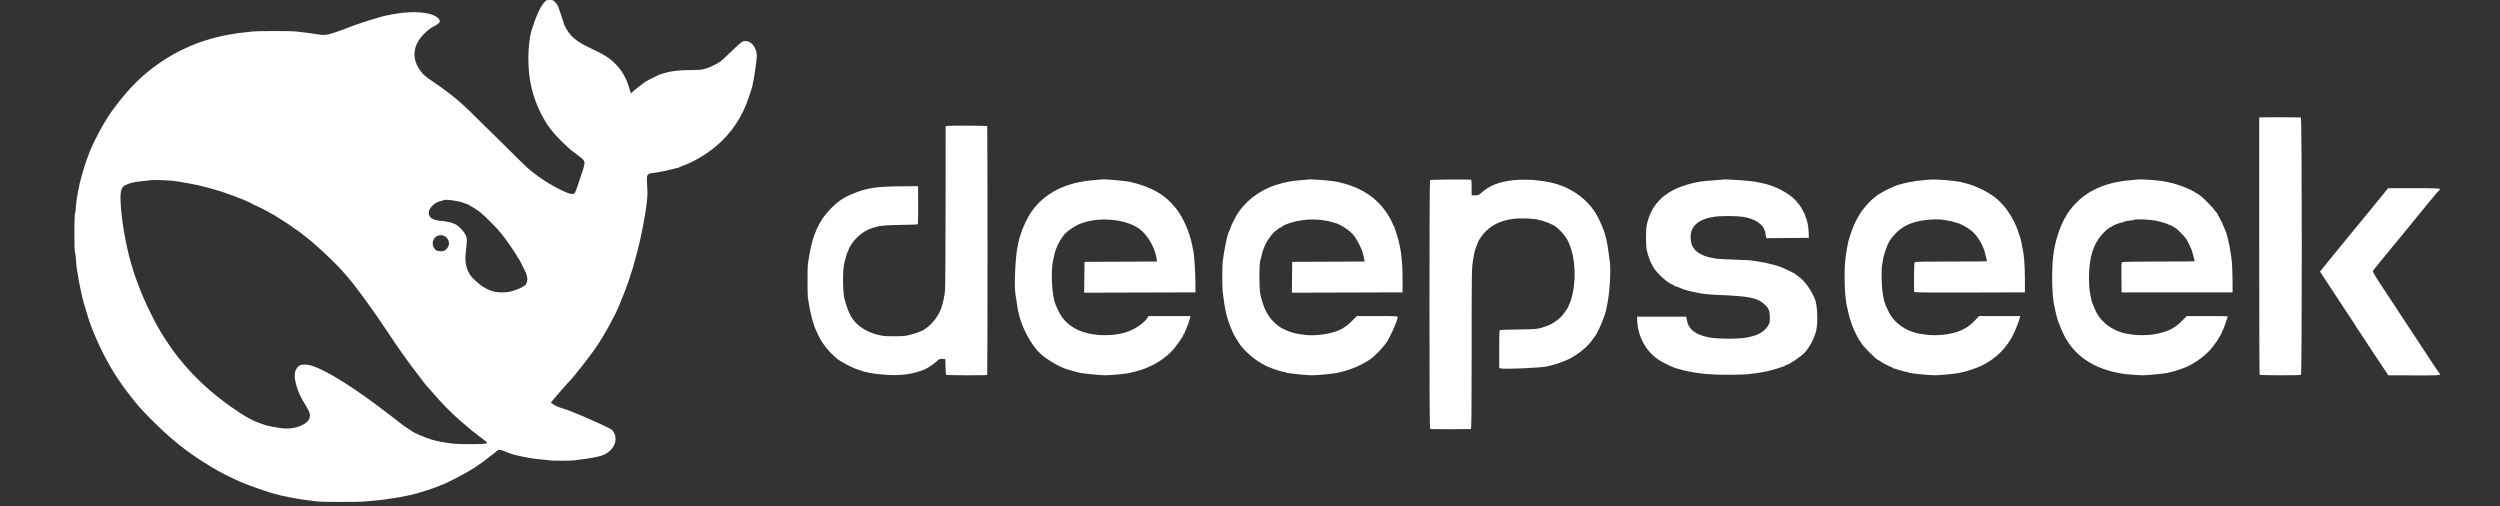 <svg width="247" height="50" viewBox="0 0 247 50" fill="none" xmlns="http://www.w3.org/2000/svg">
<rect x="0" y="0" width="247" height="50" fill="#333333" stroke="none"/>
<g clip-path="url(#clip0_394_2453)">
<path fill-rule="evenodd" clip-rule="evenodd" d="M53.739 0.272C53.346 0.727 52.896 1.748 52.488 3.109C52.325 3.653 52.2 4.795 52.201 5.738C52.201 7.846 52.598 9.558 53.495 11.317C53.69 11.699 54.062 12.312 54.236 12.535C54.263 12.57 54.407 12.758 54.555 12.952C54.969 13.493 56.137 14.639 56.662 15.02C57.638 15.726 57.747 15.837 57.747 16.115C57.747 16.285 57.575 16.909 57.426 17.28C57.397 17.35 57.269 17.74 57.14 18.145C57.011 18.551 56.863 18.948 56.812 19.027C56.662 19.258 56.359 19.213 55.585 18.847C54.374 18.275 53.28 17.565 52.137 16.612C52.031 16.523 50.674 15.191 49.123 13.651C46.394 10.944 45.853 10.425 45.121 9.81C44.501 9.288 43.557 8.586 42.775 8.065C41.93 7.502 41.75 7.334 41.383 6.767C40.81 5.882 40.803 4.867 41.363 4.007C41.754 3.408 42.357 2.854 42.935 2.565C43.495 2.285 43.584 2.077 43.272 1.779C42.778 1.308 41.522 1.106 39.953 1.245C39.355 1.299 38.17 1.509 37.709 1.643C36.837 1.898 36.436 2.02 35.818 2.22C35.447 2.34 35.087 2.463 35.016 2.494C34.803 2.588 33.838 2.947 33.157 3.186C32.357 3.466 31.957 3.506 31.262 3.375C30.964 3.318 30.417 3.242 30.047 3.204C29.677 3.167 29.273 3.12 29.149 3.102C28.846 3.055 25.335 3.058 25.014 3.105C24.872 3.126 24.468 3.171 24.116 3.207C23.492 3.269 23.326 3.292 22.994 3.36C22.905 3.378 22.66 3.421 22.449 3.456C22.237 3.492 22.006 3.536 21.936 3.554C21.865 3.573 21.634 3.629 21.423 3.68C18.423 4.397 15.581 6 13.343 8.238C12.388 9.193 11.181 10.703 10.582 11.691C10.479 11.862 10.345 12.078 10.285 12.172C10.088 12.479 9.35 13.873 9.176 14.266C9.083 14.478 8.965 14.742 8.915 14.853C8.864 14.964 8.823 15.075 8.823 15.1C8.823 15.124 8.781 15.236 8.729 15.347C8.597 15.627 8.16 16.994 8.028 17.536C7.967 17.783 7.892 18.072 7.86 18.177C7.829 18.283 7.773 18.558 7.736 18.787C7.7 19.016 7.654 19.276 7.636 19.364C7.566 19.693 7.481 20.432 7.479 20.726C7.478 20.894 7.449 21.031 7.416 21.031C7.338 21.031 7.324 24.855 7.402 24.903C7.433 24.923 7.478 25.256 7.503 25.644C7.527 26.032 7.562 26.415 7.579 26.495C7.597 26.576 7.653 26.901 7.704 27.218C7.754 27.536 7.811 27.868 7.83 27.956C7.85 28.044 7.894 28.26 7.928 28.437C8.025 28.934 8.186 29.626 8.279 29.944C8.586 30.992 8.658 31.231 8.764 31.547C9.347 33.287 10.286 35.258 11.343 36.961C11.385 37.03 11.442 37.116 11.469 37.154C11.496 37.191 11.646 37.416 11.802 37.654C12.197 38.255 13.154 39.502 13.74 40.18C14.418 40.963 16.11 42.623 16.902 43.281C17.262 43.58 17.591 43.855 17.631 43.892C17.671 43.928 17.819 44.044 17.96 44.148C18.101 44.253 18.249 44.367 18.289 44.403C18.329 44.438 18.426 44.51 18.505 44.563C18.584 44.616 18.768 44.748 18.913 44.856C19.43 45.24 20.659 46.018 21.568 46.535C21.944 46.749 22.793 47.171 23.469 47.481C24.543 47.972 26.702 48.72 27.546 48.894C27.599 48.904 27.642 48.918 27.642 48.923C27.642 48.928 27.7 48.944 27.771 48.958C27.941 48.992 28.507 49.11 28.668 49.146C28.739 49.161 28.984 49.204 29.213 49.241C29.443 49.277 29.702 49.322 29.79 49.34C29.879 49.358 30.196 49.401 30.496 49.435C30.796 49.469 31.2 49.519 31.393 49.547C31.811 49.606 35.516 49.608 35.978 49.549C36.154 49.527 36.544 49.492 36.844 49.471C37.143 49.45 37.49 49.419 37.613 49.402C37.736 49.385 37.938 49.357 38.062 49.34C39.157 49.192 39.675 49.102 40.595 48.901C41.274 48.752 43.086 48.17 43.429 47.992C43.528 47.94 43.631 47.898 43.66 47.898C43.777 47.897 45.39 47.09 46.044 46.704C46.953 46.169 47 46.14 47.039 46.102C47.056 46.084 47.201 45.983 47.359 45.877C47.518 45.772 47.683 45.656 47.726 45.621C47.851 45.518 47.946 45.445 48.352 45.143C48.747 44.849 48.924 44.709 49.05 44.591C49.274 44.381 49.355 44.385 49.949 44.627C50.535 44.867 50.783 44.939 51.623 45.114C52.429 45.282 52.971 45.359 53.771 45.421C54.001 45.438 54.26 45.469 54.348 45.49C54.523 45.53 56.378 45.53 56.689 45.489C57.849 45.338 58.317 45.272 58.452 45.242C58.54 45.222 58.8 45.168 59.029 45.121C59.624 44.999 59.989 44.816 60.327 44.474C60.819 43.974 60.953 43.32 60.676 42.768C60.555 42.524 60.463 42.444 60.085 42.255C59.691 42.056 59.074 41.771 58.484 41.514C57.955 41.284 57.658 41.154 57.41 41.045C57.26 40.979 56.993 40.873 56.817 40.809C56.641 40.746 56.468 40.673 56.432 40.649C56.397 40.624 56.253 40.57 56.112 40.527C55.971 40.485 55.797 40.425 55.727 40.393C55.657 40.362 55.483 40.307 55.341 40.271C55.14 40.22 54.567 39.915 54.421 39.781C54.401 39.763 56.275 37.613 56.401 37.51C56.608 37.34 58.368 35.083 58.886 34.323C59.678 33.162 60.67 31.373 61.137 30.264C61.984 28.252 62.442 26.903 62.943 24.942C63.194 23.96 63.245 23.736 63.422 22.858C63.472 22.611 63.531 22.323 63.552 22.217C63.752 21.24 63.97 19.654 63.971 19.171C63.971 18.977 63.952 18.498 63.929 18.105C63.877 17.239 63.925 17.157 64.522 17.085C64.728 17.06 64.954 17.027 65.024 17.012C65.095 16.998 65.318 16.958 65.52 16.923C65.723 16.889 65.961 16.833 66.049 16.799C66.138 16.766 66.211 16.749 66.211 16.763C66.211 16.776 66.384 16.735 66.595 16.671C66.807 16.607 66.981 16.573 66.981 16.596C66.982 16.62 67.003 16.61 67.029 16.575C67.055 16.539 67.231 16.458 67.42 16.393C68.432 16.047 69.722 15.297 70.713 14.476C72.231 13.218 73.365 11.521 74.004 9.545C74.134 9.144 74.256 8.773 74.274 8.72C74.293 8.667 74.315 8.58 74.325 8.527C74.335 8.475 74.389 8.2 74.446 7.918C74.564 7.339 74.739 6.09 74.769 5.616C74.827 4.717 74.179 3.937 73.483 4.068C73.312 4.1 73.06 4.305 72.365 4.981C71.872 5.461 71.374 5.923 71.26 6.008C70.709 6.419 69.89 6.783 69.288 6.884C69.165 6.905 68.588 6.925 68.006 6.93C66.701 6.941 65.767 7.107 64.928 7.478C64.618 7.615 63.823 8.026 63.743 8.09C63.707 8.119 63.462 8.306 63.197 8.506C62.933 8.707 62.63 8.952 62.524 9.052L62.331 9.233L62.243 8.928C61.901 7.746 61.502 7.023 60.804 6.319C60.172 5.683 59.831 5.471 58.132 4.656C57.301 4.258 56.784 3.906 56.404 3.479C56.064 3.098 55.739 2.527 55.661 2.173C55.636 2.056 55.591 1.915 55.563 1.861C55.534 1.807 55.437 1.523 55.346 1.229C55.146 0.581 55.093 0.475 54.841 0.208C54.667 0.025 54.604 -0 54.309 -0C53.994 -0 53.959 0.016 53.739 0.272ZM223.401 11.592L223.208 11.611L223.208 24.299C223.209 31.277 223.228 37.006 223.252 37.03C223.311 37.089 227.24 37.094 227.334 37.035C227.447 36.965 227.441 11.607 227.328 11.601C227.035 11.585 223.556 11.577 223.401 11.592ZM93.618 12.439L93.43 12.472L93.424 20.262C93.421 24.547 93.397 28.323 93.37 28.654C93.323 29.253 93.167 29.97 92.965 30.521C92.677 31.307 92.007 32.125 91.281 32.577C90.945 32.787 90.03 33.087 89.441 33.181C89.083 33.238 87.581 33.238 87.231 33.182C85.834 32.956 84.732 32.302 84.121 31.335C83.878 30.952 83.558 30.093 83.422 29.463C83.25 28.659 83.247 26.746 83.417 26C83.536 25.478 83.722 24.872 83.779 24.814C83.797 24.796 83.821 24.739 83.832 24.686C83.883 24.455 84.283 23.858 84.61 23.526C85.134 22.995 85.724 22.642 86.376 22.472C86.482 22.444 86.598 22.412 86.633 22.4C86.957 22.291 87.65 22.239 89.025 22.22C89.918 22.208 90.665 22.182 90.684 22.163C90.712 22.135 90.727 19.98 90.708 18.67L90.704 18.394L88.989 18.407C86.732 18.425 85.73 18.564 84.549 19.025C83.391 19.477 82.88 19.808 82.048 20.645C80.954 21.745 80.282 23.212 79.963 25.199C79.915 25.498 79.854 25.873 79.827 26.032C79.767 26.381 79.768 29.192 79.827 29.463C79.85 29.569 79.898 29.857 79.933 30.104C80.025 30.749 80.328 31.945 80.501 32.348C80.532 32.419 80.625 32.635 80.709 32.829C81.152 33.859 81.824 34.726 82.786 35.51C82.993 35.678 84.222 36.34 84.421 36.39C84.438 36.395 84.534 36.432 84.633 36.473C84.733 36.514 84.841 36.548 84.875 36.548C84.908 36.548 84.986 36.576 85.047 36.609C85.108 36.643 85.302 36.702 85.479 36.739C85.655 36.776 85.843 36.818 85.895 36.831C86.359 36.947 87.789 37.077 88.428 37.061C89.546 37.034 90.278 36.902 91.214 36.561C91.57 36.431 92.342 35.925 92.592 35.659C92.752 35.488 92.826 35.458 93.089 35.458C93.259 35.458 93.398 35.48 93.399 35.506C93.4 35.532 93.408 35.877 93.417 36.271C93.425 36.666 93.452 37.009 93.477 37.034C93.525 37.082 97.49 37.093 97.538 37.045C97.575 37.008 97.573 12.49 97.537 12.453C97.496 12.413 93.844 12.4 93.618 12.439ZM108.833 17.734C108.825 17.74 108.544 17.764 108.209 17.787C105.372 17.977 103.272 19.012 101.928 20.881C101.567 21.383 101.005 22.55 100.869 23.083C100.846 23.171 100.802 23.301 100.771 23.371C100.739 23.442 100.678 23.673 100.635 23.884C100.592 24.096 100.547 24.312 100.535 24.365C100.322 25.306 100.186 28.265 100.321 29.014C100.353 29.19 100.409 29.565 100.446 29.847C100.482 30.13 100.529 30.433 100.551 30.521C100.572 30.609 100.616 30.809 100.649 30.966C100.936 32.347 101.894 34.123 102.799 34.948C103.379 35.478 104.388 36.095 105.166 36.397C105.436 36.502 106.348 36.763 106.734 36.845C107.058 36.914 108.81 37.081 109.171 37.077C109.829 37.071 111.267 36.933 111.64 36.84C111.71 36.822 111.898 36.777 112.056 36.74C113.464 36.406 114.758 35.708 115.682 34.785C116.118 34.35 116.93 33.216 116.93 33.042C116.93 32.995 116.958 32.957 116.994 32.957C117.029 32.957 117.051 32.935 117.043 32.909C117.035 32.883 117.089 32.731 117.163 32.572C117.315 32.245 117.469 31.819 117.561 31.466L117.625 31.226H115.553H113.482L113.367 31.402C112.913 32.1 111.644 32.828 110.614 32.983C110.473 33.005 110.242 33.043 110.101 33.068C109.774 33.126 108.632 33.131 108.337 33.075C108.214 33.052 107.954 33.012 107.76 32.988C107.566 32.963 107.372 32.914 107.328 32.878C107.284 32.842 107.247 32.83 107.247 32.85C107.247 32.871 107.125 32.845 106.975 32.792C105.799 32.383 104.972 31.646 104.513 30.599C104.424 30.397 104.326 30.174 104.296 30.104C103.927 29.262 103.793 26.736 104.059 25.648C104.072 25.595 104.12 25.378 104.166 25.167C104.317 24.469 104.787 23.56 105.253 23.065C105.51 22.792 106.147 22.362 106.578 22.17C108.376 21.368 111.238 21.596 112.619 22.65C113.414 23.257 114.112 24.478 114.27 25.535L114.315 25.839L110.733 25.855L107.151 25.872L107.134 27.395L107.117 28.918L112.615 28.902L118.113 28.886L118.104 27.828C118.096 26.833 117.99 25.183 117.914 24.862C117.895 24.783 117.842 24.515 117.795 24.266C117.549 22.959 116.905 21.492 116.168 20.565C115.111 19.235 113.76 18.457 111.672 17.975C111.165 17.858 108.911 17.667 108.833 17.734ZM129.287 17.734C129.279 17.741 129.014 17.765 128.699 17.788C127.601 17.867 126.986 17.982 126.035 18.286C124.383 18.813 122.926 19.957 122.127 21.352C121.871 21.799 121.546 22.494 121.546 22.595C121.546 22.637 121.521 22.7 121.49 22.733C121.307 22.934 120.915 24.751 120.8 25.936C120.752 26.429 120.753 28.39 120.801 28.822C120.996 30.566 121.239 31.581 121.71 32.614C121.761 32.725 121.803 32.833 121.803 32.853C121.803 32.925 122.465 34.008 122.627 34.201C123.432 35.159 124.416 35.889 125.49 36.325C125.95 36.512 126.689 36.74 126.834 36.74C126.911 36.74 126.995 36.76 127.02 36.785C127.044 36.809 127.099 36.835 127.143 36.841C127.958 36.96 129.171 37.076 129.625 37.079C130.128 37.081 131.676 36.934 132.094 36.844C132.482 36.76 132.879 36.66 132.992 36.617C133.062 36.59 133.279 36.516 133.473 36.453C134.107 36.248 135.024 35.772 135.523 35.391C135.802 35.178 136.461 34.516 136.669 34.24C136.762 34.116 136.854 34.001 136.873 33.983C137.166 33.711 138.089 31.691 138.089 31.322C138.089 31.239 137.82 31.226 136.074 31.226H134.059L133.525 31.757C132.918 32.361 132.363 32.672 131.511 32.886C130.601 33.114 129.518 33.186 128.76 33.067C128.583 33.04 128.338 33.001 128.215 32.982C127.64 32.891 126.834 32.574 126.387 32.263C125.611 31.721 125.039 30.906 124.76 29.944C124.683 29.679 124.59 29.366 124.552 29.248C124.399 28.772 124.387 25.987 124.535 25.654C124.591 25.529 124.587 25.544 124.647 25.231C124.705 24.923 124.895 24.395 125.08 24.026C125.219 23.747 125.752 23.02 125.874 22.943C125.911 22.919 126.042 22.811 126.165 22.702C126.287 22.593 126.452 22.487 126.532 22.466C126.611 22.445 126.676 22.407 126.676 22.383C126.676 22.358 126.786 22.29 126.92 22.23C128.302 21.621 130.191 21.51 131.645 21.953C131.68 21.964 131.796 21.996 131.902 22.024C132.398 22.156 133.227 22.68 133.622 23.11C134.069 23.597 134.603 24.662 134.717 25.295C134.743 25.436 134.779 25.616 134.798 25.695L134.833 25.839L131.251 25.855L127.67 25.872L127.652 27.395L127.635 28.918L133.103 28.902L138.57 28.886L138.572 27.635C138.574 25.551 138.379 24.188 137.877 22.794C137.801 22.583 137.745 22.388 137.754 22.361C137.762 22.335 137.74 22.313 137.704 22.313C137.669 22.313 137.64 22.277 137.64 22.233C137.64 22.189 137.55 21.98 137.441 21.768C136.469 19.893 134.915 18.693 132.703 18.108C132.168 17.967 132.151 17.963 131.624 17.89C130.947 17.795 129.34 17.688 129.287 17.734ZM141.292 17.79C141.254 17.828 141.231 22.453 141.231 30.11C141.231 39.861 141.247 42.374 141.311 42.394C141.378 42.414 145.063 42.41 145.319 42.389C145.382 42.384 145.399 40.756 145.4 34.48C145.4 26.86 145.405 26.549 145.53 25.776C145.601 25.335 145.667 24.945 145.677 24.91C145.738 24.688 145.872 24.303 145.949 24.131C145.999 24.02 146.04 23.913 146.04 23.893C146.04 23.873 146.124 23.724 146.228 23.561C146.936 22.443 148.05 21.794 149.567 21.615C150.111 21.55 151.299 21.578 151.779 21.666C152.504 21.8 153.379 22.135 153.739 22.417C154.119 22.716 154.62 23.275 154.813 23.618C155.542 24.91 155.777 27.054 155.394 28.918C155.361 29.076 155.326 29.235 155.315 29.27C155.304 29.306 155.261 29.455 155.219 29.602C155.177 29.749 155.1 29.951 155.048 30.05C154.996 30.15 154.953 30.255 154.953 30.284C154.953 30.363 154.465 31.064 154.265 31.273C153.921 31.633 153.332 32.025 152.901 32.181C151.977 32.516 151.916 32.524 150.112 32.55C149.159 32.564 148.323 32.588 148.252 32.603C148.128 32.63 148.124 32.683 148.123 34.496L148.123 36.361L148.27 36.398C148.67 36.498 152.308 36.341 152.869 36.199C152.939 36.181 153.127 36.136 153.286 36.098C153.809 35.974 154.721 35.636 155.145 35.41C156.03 34.938 156.923 34.18 157.357 33.532C157.463 33.375 157.569 33.231 157.594 33.212C157.692 33.138 158.209 32.06 158.377 31.579C158.475 31.297 158.571 31.022 158.591 30.97C158.611 30.917 158.635 30.834 158.645 30.787C158.654 30.74 158.721 30.422 158.793 30.082C159.041 28.914 159.178 26.637 159.047 25.854C159.019 25.687 158.968 25.292 158.932 24.974C158.84 24.137 158.634 23.216 158.417 22.666C157.905 21.366 157.447 20.619 156.722 19.904C155.833 19.026 154.667 18.384 153.414 18.083C153.255 18.045 153.068 17.999 152.997 17.982C152.861 17.948 152.017 17.831 151.586 17.787C151.179 17.745 150.017 17.746 149.631 17.789C148.077 17.962 147.18 18.311 146.333 19.073C146.111 19.273 146.04 19.3 145.74 19.3H145.399V18.53C145.399 18.107 145.377 17.758 145.351 17.754C145.027 17.712 141.338 17.744 141.292 17.79ZM170.389 17.733C170.381 17.741 170.056 17.764 169.668 17.785C168.946 17.824 167.998 17.923 167.713 17.99C167.624 18.011 167.422 18.055 167.264 18.087C167.105 18.119 166.701 18.236 166.366 18.346C164.319 19.017 163.11 20.295 162.703 22.217C162.598 22.713 162.598 24.222 162.703 24.718C162.747 24.929 162.845 25.276 162.92 25.487C163.045 25.839 163.108 25.972 163.362 26.424C163.665 26.962 164.842 28.021 165.25 28.123C165.335 28.145 165.404 28.188 165.404 28.219C165.404 28.251 165.444 28.276 165.492 28.276C165.541 28.276 165.707 28.33 165.861 28.396C166.407 28.629 166.399 28.626 166.943 28.761C167.943 29.009 168.59 29.096 169.797 29.142C172.857 29.26 173.641 29.424 174.371 30.098C174.742 30.442 174.857 30.737 174.86 31.356C174.862 31.865 174.848 31.924 174.654 32.226C174.347 32.704 173.814 33.052 173.132 33.219C172.99 33.253 172.817 33.296 172.746 33.314C171.967 33.51 169.685 33.513 168.77 33.319C167.483 33.045 166.831 32.533 166.67 31.669L166.6 31.29H164.17H161.74L161.756 31.676C161.82 33.239 162.6 34.683 163.832 35.519C164.273 35.818 165.177 36.258 165.629 36.394C167.184 36.863 168.702 37.044 170.919 37.026C171.712 37.02 172.491 36.998 172.65 36.977C172.809 36.956 173.112 36.918 173.323 36.893C174.013 36.811 174.658 36.683 175.215 36.519C175.409 36.461 175.612 36.404 175.667 36.391C175.722 36.378 175.871 36.324 175.998 36.271C176.126 36.218 176.247 36.191 176.267 36.211C176.288 36.232 176.305 36.215 176.305 36.174C176.305 36.133 176.341 36.099 176.385 36.098C176.645 36.096 177.898 35.272 178.301 34.838C178.809 34.292 179.281 33.374 179.452 32.605C179.622 31.835 179.554 30.143 179.331 29.591C178.933 28.608 178.277 27.711 177.641 27.279C177.488 27.175 177.331 27.061 177.293 27.026C177.233 26.972 176.433 26.584 176.016 26.408C175.58 26.224 174.416 25.935 173.74 25.843C173.475 25.807 173.187 25.763 173.099 25.745C172.947 25.714 172.545 25.693 170.534 25.616C170.058 25.597 169.596 25.567 169.508 25.549C169.42 25.53 169.203 25.487 169.027 25.452C168.338 25.316 167.799 25.047 167.447 24.662C167.177 24.367 167.057 24.035 167.035 23.516C166.984 22.367 167.79 21.644 169.38 21.412C169.993 21.323 171.516 21.323 172.127 21.412C173.444 21.605 174.281 22.184 174.412 22.994C174.435 23.131 174.466 23.308 174.482 23.388L174.512 23.533L176.611 23.516L178.709 23.5L178.702 23.051C178.693 22.53 178.578 21.856 178.447 21.566C178.397 21.455 178.357 21.339 178.357 21.308C178.357 21.214 177.972 20.5 177.792 20.261C177.699 20.138 177.521 19.926 177.397 19.79C176.723 19.055 175.327 18.338 174.093 18.092C173.916 18.057 173.7 18.011 173.612 17.99C173.333 17.924 172.385 17.823 171.72 17.787C170.584 17.726 170.405 17.719 170.389 17.733ZM190.778 17.735C190.77 17.741 190.503 17.765 190.185 17.788C189.084 17.865 187.858 18.116 187.173 18.402C186.48 18.692 185.639 19.14 185.433 19.329C185.393 19.366 185.279 19.453 185.181 19.524C184.833 19.773 184.181 20.492 183.843 20.999C183.452 21.587 183.118 22.275 182.911 22.922C182.832 23.169 182.744 23.429 182.714 23.5C182.616 23.735 182.4 24.902 182.323 25.616C182.188 26.847 182.244 29.089 182.432 30.056C182.507 30.439 182.537 30.579 182.618 30.905C182.725 31.336 182.866 31.804 183.005 32.188C183.149 32.587 183.689 33.663 183.745 33.663C183.771 33.663 183.829 33.754 183.875 33.866C183.997 34.159 185.426 35.586 185.598 35.586C185.631 35.586 185.699 35.628 185.749 35.678C185.865 35.794 186.824 36.291 186.933 36.291C186.977 36.291 187.013 36.316 187.013 36.345C187.013 36.374 187.049 36.399 187.093 36.401C187.137 36.402 187.346 36.462 187.558 36.534C187.769 36.606 188.058 36.686 188.199 36.711C188.34 36.736 188.484 36.774 188.52 36.795C188.555 36.816 188.627 36.839 188.68 36.846C188.733 36.853 188.992 36.889 189.257 36.926C189.708 36.989 190.759 37.075 191.116 37.077C191.641 37.08 193.241 36.926 193.585 36.839C193.656 36.821 193.858 36.776 194.034 36.738C194.21 36.7 194.412 36.646 194.483 36.618C194.553 36.591 194.77 36.516 194.964 36.453C196.587 35.927 197.942 34.812 198.779 33.314C199.017 32.888 199.475 31.765 199.546 31.434L199.59 31.226H197.557H195.524L195.148 31.637C194.941 31.862 194.62 32.147 194.435 32.27C194.095 32.496 193.443 32.796 193.161 32.856C193.077 32.874 192.893 32.916 192.751 32.95C192.288 33.059 191.735 33.117 191.148 33.117C190.626 33.117 190.441 33.1 189.706 32.981C188.317 32.756 187.148 31.93 186.587 30.777C186.208 29.996 186.137 29.776 186.013 28.982C185.886 28.178 185.859 26.51 185.966 26.096C185.988 26.008 186.013 25.878 186.02 25.808C186.077 25.228 186.382 24.338 186.725 23.745C186.824 23.575 187.109 23.233 187.36 22.986C187.827 22.525 188.418 22.179 189.097 21.97C189.939 21.71 191.341 21.597 192.053 21.731C192.226 21.764 192.496 21.809 192.653 21.832C192.811 21.856 192.984 21.898 193.038 21.927C193.092 21.956 193.158 21.982 193.185 21.984C193.503 22.006 194.281 22.398 194.752 22.772C195.261 23.177 195.733 23.889 196.042 24.718C196.103 24.881 196.31 25.727 196.31 25.812C196.31 25.827 194.712 25.84 192.759 25.84C189.992 25.84 189.196 25.858 189.152 25.92C189.109 25.98 189.086 28.301 189.123 28.838C189.128 28.902 190.245 28.915 194.595 28.902L200.061 28.886L200.06 27.539C200.058 26.196 199.971 25.126 199.804 24.397C199.756 24.186 199.698 23.912 199.676 23.788C199.655 23.665 199.612 23.506 199.582 23.435C199.552 23.365 199.479 23.148 199.421 22.954C199.169 22.126 198.639 21.153 198.043 20.424C197.442 19.691 196.772 19.18 195.765 18.691C195.062 18.349 194.626 18.198 193.724 17.986C193.47 17.926 192.597 17.817 192.114 17.785C191.511 17.744 190.797 17.717 190.778 17.735ZM211.296 17.734C211.289 17.741 211.037 17.763 210.737 17.783C208.332 17.941 206.493 18.674 205.16 20.005C204.718 20.445 204.133 21.211 204.133 21.348C204.133 21.379 204.111 21.415 204.085 21.426C204.038 21.447 203.865 21.783 203.66 22.249C203.531 22.543 203.338 23.091 203.208 23.532C203.117 23.843 203.07 24.045 202.944 24.686C202.677 26.045 202.694 29.135 202.976 30.296C203.01 30.437 203.066 30.683 203.1 30.841C203.208 31.348 203.372 31.897 203.433 31.96C203.465 31.994 203.492 32.063 203.492 32.113C203.492 32.164 203.612 32.454 203.759 32.758C203.906 33.062 204.029 33.324 204.033 33.342C204.037 33.36 204.175 33.576 204.341 33.823C205.362 35.347 206.923 36.334 209.038 36.794C209.355 36.863 209.774 36.937 209.968 36.958C210.386 37.004 211.407 37.078 211.635 37.078C212.129 37.08 213.821 36.919 214.168 36.838C214.854 36.677 215.016 36.63 215.546 36.434C215.599 36.415 215.657 36.394 215.674 36.388C216.553 36.089 217.649 35.349 218.354 34.581C218.799 34.096 219.444 33.116 219.554 32.758C219.58 32.674 219.623 32.576 219.65 32.54C219.7 32.476 220.099 31.342 220.099 31.266C220.099 31.244 219.187 31.226 218.073 31.226H216.048L215.557 31.725C214.793 32.5 214.068 32.831 212.629 33.06C212.212 33.126 211.106 33.131 210.737 33.068C210.578 33.041 210.333 33.002 210.192 32.982C209.438 32.873 208.515 32.437 207.954 31.922C207.463 31.472 207.151 31.02 206.919 30.42C206.824 30.176 206.725 29.931 206.698 29.877C206.671 29.823 206.628 29.65 206.602 29.492C206.576 29.335 206.54 29.148 206.523 29.078C206.418 28.646 206.371 27.863 206.4 27.026C206.459 25.358 206.82 24.199 207.566 23.289C207.87 22.918 208.414 22.442 208.535 22.442C208.576 22.442 208.62 22.42 208.632 22.393C208.684 22.276 209.669 21.907 209.74 21.979C209.759 21.998 209.775 21.984 209.775 21.947C209.775 21.887 210.27 21.788 210.654 21.77C210.731 21.767 210.816 21.743 210.841 21.718C210.925 21.634 212.202 21.67 212.805 21.773C213.721 21.93 214.558 22.238 215.017 22.587C215.274 22.783 215.921 23.459 216.015 23.63C216.215 23.995 216.519 24.62 216.536 24.701C216.545 24.745 216.57 24.825 216.591 24.878C216.628 24.973 216.829 25.761 216.829 25.813C216.829 25.828 215.234 25.84 213.286 25.841C211.338 25.841 209.707 25.865 209.662 25.893C209.599 25.933 209.584 26.282 209.598 27.415L209.615 28.886H215.097H220.58L220.574 27.796C220.571 27.196 220.55 26.446 220.527 26.128C220.444 24.972 220.117 23.331 219.849 22.73C219.818 22.66 219.713 22.415 219.615 22.187C219.518 21.959 219.356 21.634 219.255 21.463C219.155 21.293 219.073 21.126 219.073 21.092C219.073 21.058 219.05 21.031 219.023 21.031C218.995 21.031 218.917 20.938 218.851 20.825C218.732 20.625 217.792 19.649 217.47 19.392C216.616 18.712 215.008 18.086 213.593 17.884C212.96 17.794 211.347 17.689 211.296 17.734ZM15.031 17.791C15.02 17.801 14.794 17.826 14.53 17.846C14.265 17.866 13.977 17.896 13.889 17.912C13.8 17.928 13.584 17.961 13.408 17.985C12.976 18.042 12.484 18.205 12.273 18.359C12.014 18.548 11.9 18.901 11.904 19.509C11.913 21.249 12.394 24.188 12.988 26.128C13.064 26.375 13.149 26.667 13.178 26.776C13.233 26.989 13.418 27.52 13.509 27.731C13.539 27.802 13.638 28.062 13.727 28.308C13.817 28.555 13.917 28.815 13.95 28.886C13.984 28.956 14.087 29.201 14.18 29.431C14.399 29.97 15.339 31.888 15.548 32.22C15.636 32.361 15.776 32.601 15.858 32.754C16.021 33.059 16.796 34.231 17.137 34.688C17.559 35.255 17.644 35.364 17.989 35.777C19.372 37.433 20.954 38.877 22.825 40.192C24.057 41.058 24.865 41.527 25.494 41.741C25.724 41.819 25.969 41.908 26.039 41.94C26.358 42.08 27.574 42.305 28.187 42.337C29.299 42.396 30.484 41.861 30.599 41.247C30.662 40.911 30.594 40.712 30.182 40.021C29.68 39.181 29.584 38.986 29.38 38.391C28.984 37.236 29.037 36.524 29.545 36.145C29.764 35.982 30.323 35.977 30.818 36.135C32.313 36.611 35.098 38.365 38.383 40.901C38.471 40.969 38.658 41.114 38.799 41.223C38.94 41.333 39.128 41.477 39.216 41.544C39.304 41.611 39.492 41.755 39.633 41.864C39.774 41.972 39.918 42.083 39.953 42.11C40.057 42.188 40.509 42.484 40.792 42.658C41.299 42.97 42.508 43.433 43.16 43.565C43.265 43.586 43.424 43.62 43.512 43.64C43.69 43.682 44.164 43.754 44.794 43.836C45.26 43.896 47.559 43.9 47.808 43.841C47.896 43.82 48.035 43.801 48.115 43.798C48.226 43.795 48.084 43.66 47.538 43.251C46.724 42.64 46.606 42.544 45.567 41.647C44.535 40.755 43.718 39.922 42.55 38.568C42.215 38.18 41.924 37.848 41.904 37.83C41.883 37.813 41.84 37.752 41.807 37.695C41.775 37.638 41.668 37.494 41.569 37.374C41.276 37.02 40.102 35.445 39.826 35.035C39.685 34.827 39.555 34.642 39.536 34.624C39.503 34.593 38.835 33.613 38.445 33.021C36.896 30.674 35.152 28.274 34.275 27.283C34.182 27.177 33.966 26.931 33.795 26.738C33.073 25.915 31.165 24.127 30.376 23.532C30.179 23.383 29.773 23.063 29.523 22.859C29.464 22.811 29.349 22.737 29.267 22.693C29.184 22.65 29.103 22.597 29.085 22.576C29.005 22.479 27.933 21.765 27.218 21.332C26.605 20.96 25.11 20.194 25.109 20.251C25.108 20.274 25.087 20.265 25.061 20.229C24.945 20.072 23.472 19.468 21.936 18.949C21.542 18.816 20.496 18.52 20.333 18.495C20.297 18.49 20.225 18.47 20.172 18.45C20.027 18.395 19.28 18.227 18.954 18.176C18.795 18.151 18.608 18.117 18.537 18.1C18.239 18.029 17.29 17.879 16.934 17.847C16.48 17.806 15.061 17.765 15.031 17.791ZM235.252 19.444C234.87 19.911 234.453 20.423 234.325 20.582C234.197 20.741 233.797 21.229 233.436 21.667C233.075 22.105 232.756 22.494 232.726 22.532C232.697 22.57 232.575 22.717 232.456 22.858C232.254 23.098 231.51 24.008 230.338 25.449C230.063 25.787 229.789 26.122 229.729 26.193C229.669 26.263 229.53 26.437 229.419 26.578L229.217 26.835L229.428 27.155C229.544 27.331 230.151 28.254 230.775 29.206C231.4 30.158 232.11 31.235 232.353 31.599C232.596 31.963 232.794 32.276 232.794 32.294C232.794 32.313 232.845 32.394 232.907 32.475C232.968 32.556 233.054 32.676 233.097 32.741C233.14 32.807 233.385 33.181 233.642 33.573C233.899 33.964 234.138 34.329 234.173 34.383C234.313 34.599 234.969 35.588 235.455 36.314L235.968 37.081L238.517 37.087C240.856 37.092 241.066 37.084 241.066 36.986C241.066 36.927 241.04 36.87 241.009 36.858C240.978 36.846 240.632 36.346 240.242 35.746C239.851 35.147 239.5 34.613 239.463 34.56C239.425 34.507 239.044 33.93 238.616 33.278C236.838 30.571 236.317 29.778 236.254 29.687C236.218 29.634 235.784 28.975 235.29 28.221C234.451 26.942 234.398 26.843 234.483 26.715C234.558 26.601 234.941 26.128 235.734 25.167C235.793 25.096 236.028 24.808 236.257 24.525C236.486 24.243 236.689 23.998 236.707 23.98C236.725 23.963 236.869 23.79 237.026 23.596C237.184 23.402 237.328 23.229 237.346 23.211C237.38 23.178 237.898 22.542 238.469 21.83C239.609 20.41 240.965 18.787 241.011 18.787C241.041 18.787 241.066 18.743 241.066 18.691C241.066 18.607 240.739 18.594 238.506 18.594H235.946L235.252 19.444ZM43.822 19.78C43.801 19.801 43.704 19.833 43.606 19.851C42.956 19.968 42.358 20.541 42.358 21.044C42.358 21.49 42.776 21.763 43.544 21.82C44.149 21.866 44.639 21.979 44.988 22.155C45.361 22.342 45.852 22.868 46.02 23.259C46.161 23.587 46.16 23.784 46.017 24.91C45.866 26.097 46.157 27.009 46.892 27.656C47.019 27.768 47.212 27.94 47.321 28.038C47.612 28.3 48.171 28.612 48.61 28.758C49.127 28.93 50.061 28.933 50.597 28.765C51.114 28.603 51.605 28.396 51.708 28.295C51.755 28.25 51.813 28.212 51.839 28.212C51.938 28.212 52.104 27.826 52.104 27.595C52.104 27.461 52.056 27.22 51.996 27.06C51.862 26.697 51.291 25.586 51.169 25.45C51.119 25.394 51.078 25.329 51.078 25.304C51.078 25.221 49.977 23.633 49.538 23.083C49.127 22.568 48.02 21.449 47.456 20.977C47.17 20.738 46.175 20.133 46.069 20.133C46.031 20.133 45.909 20.093 45.798 20.043C45.356 19.845 43.945 19.658 43.822 19.78ZM43.209 23.309C42.788 23.486 42.619 24.065 42.868 24.473C43.007 24.702 43.147 24.794 43.384 24.814C43.791 24.849 43.917 24.81 44.13 24.585C44.735 23.943 44.028 22.963 43.209 23.309Z" fill="white"/>
</g>
<defs>
<clipPath id="clip0_394_2453">
<rect width="246.221" height="49.565" fill="white" transform="translate(0.552 -0.001)"/>
</clipPath>
</defs>
</svg>
